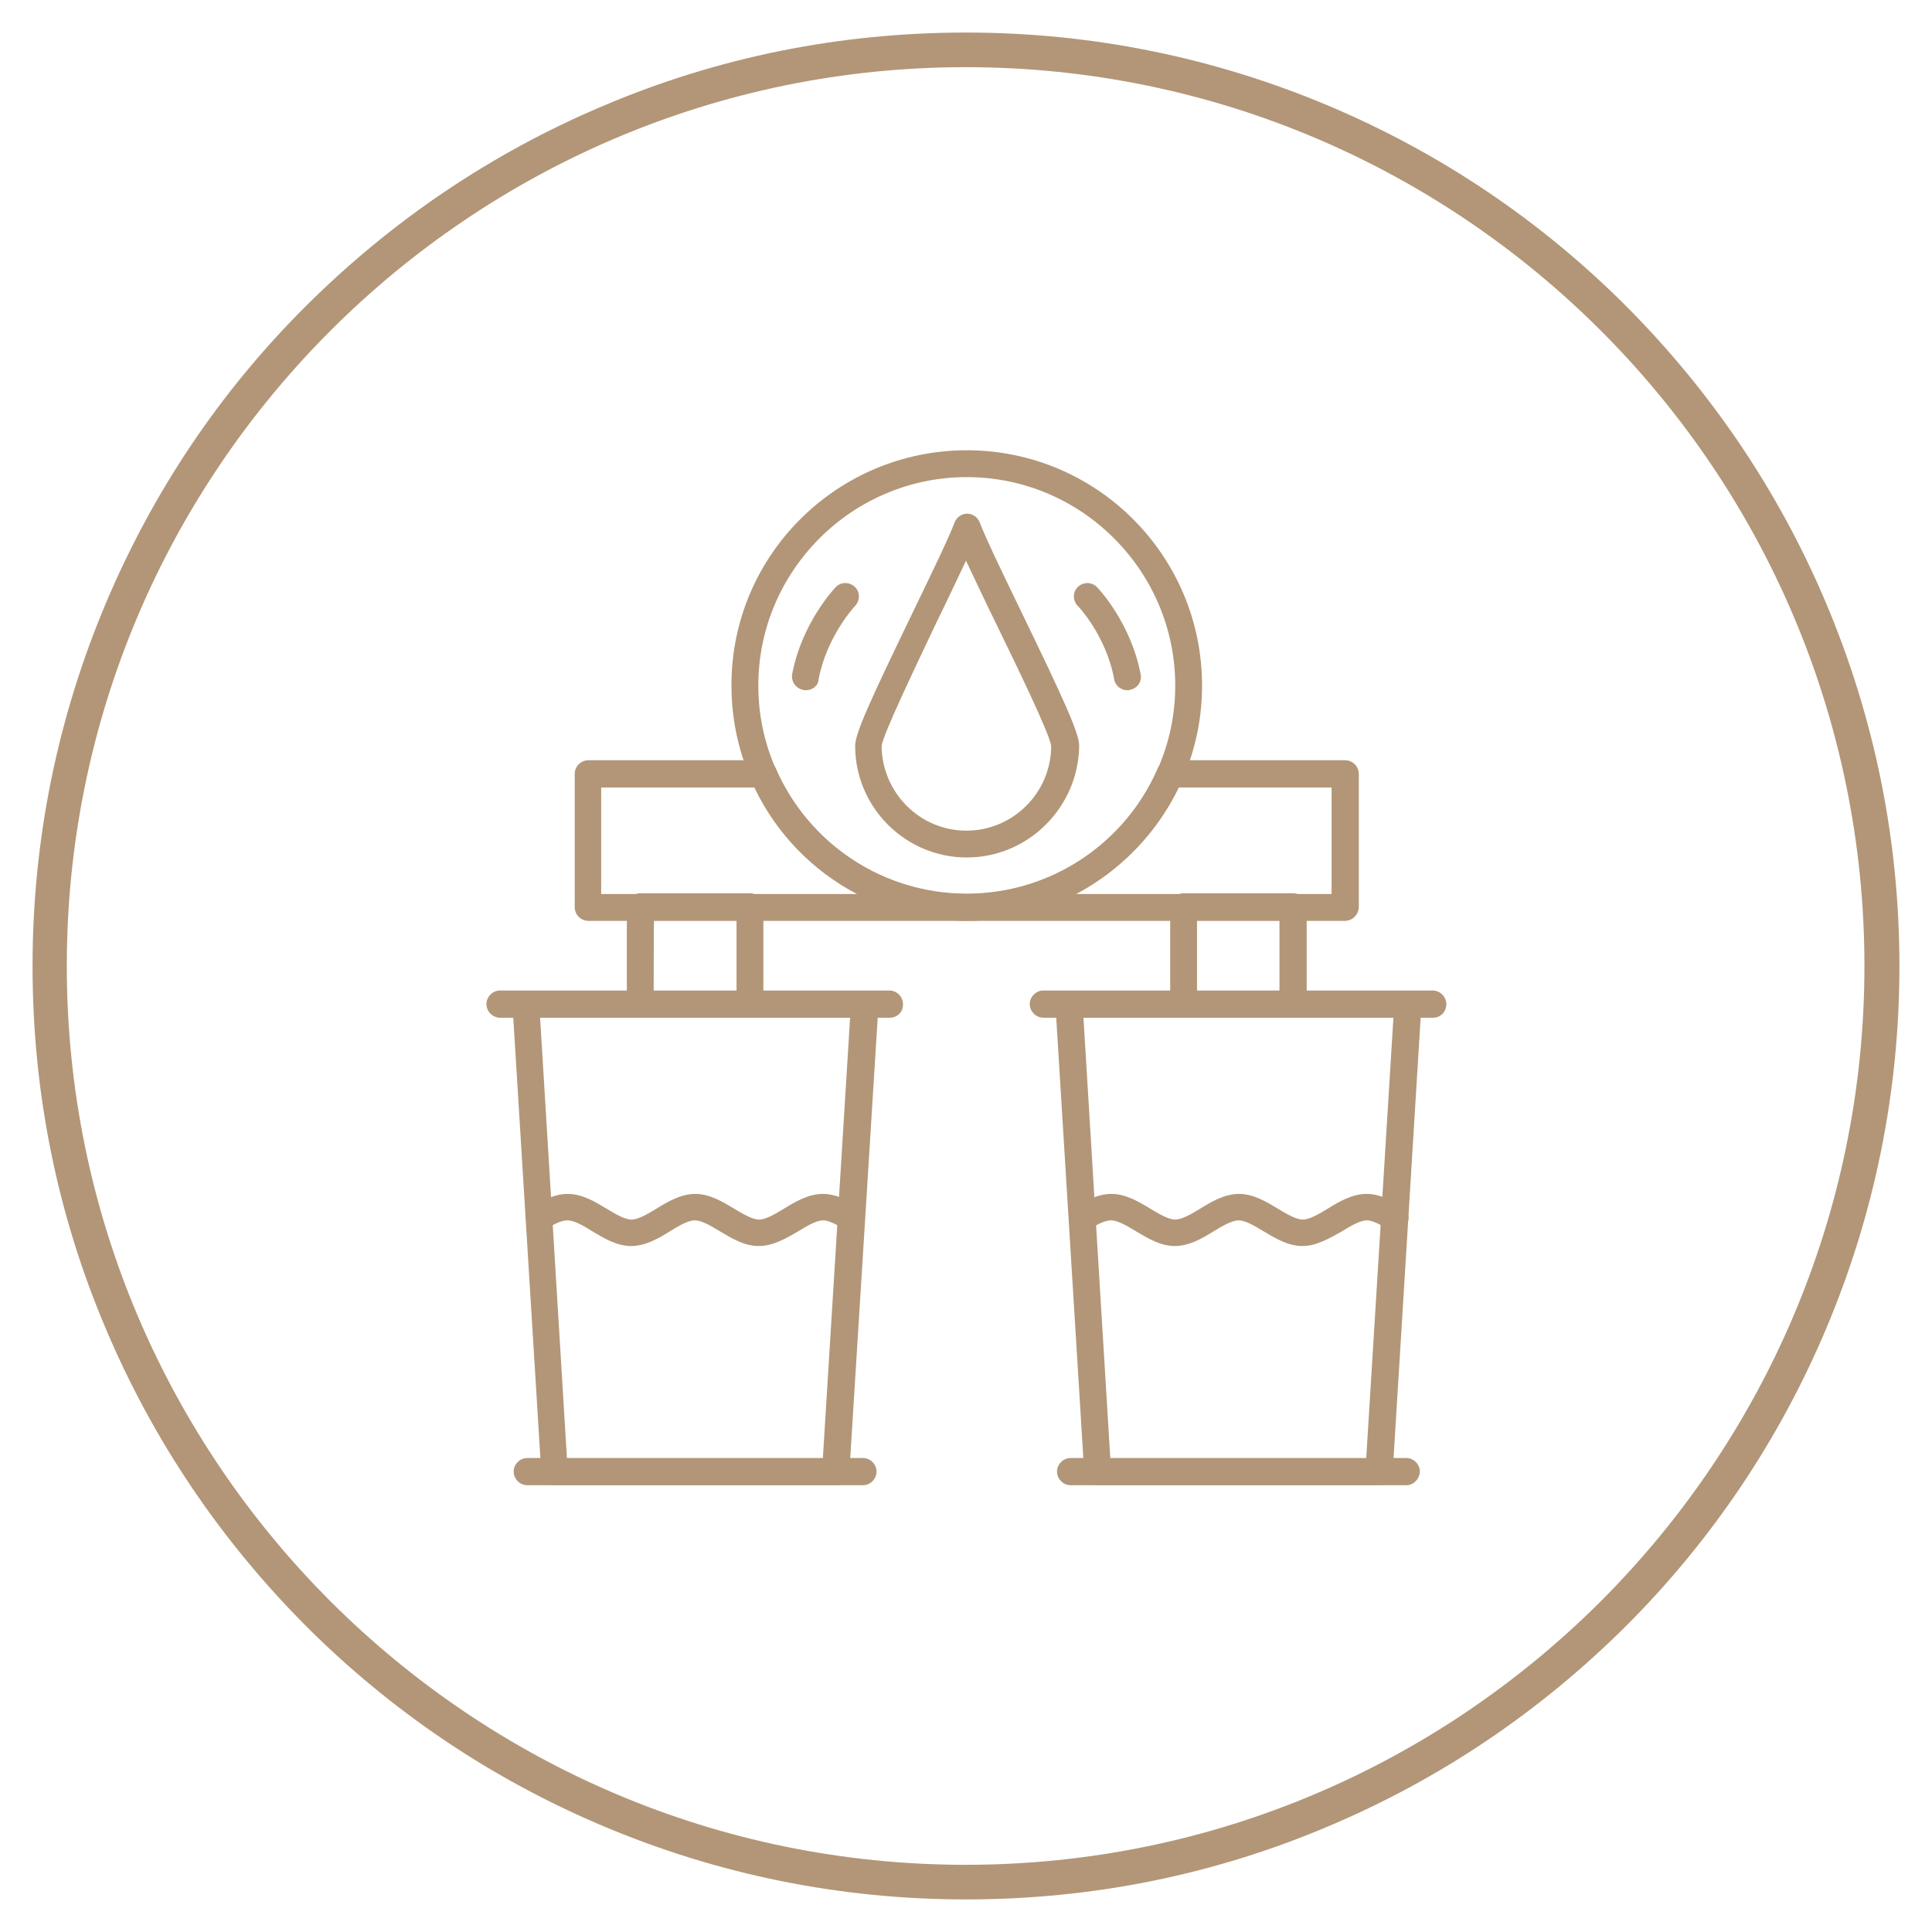 <svg xmlns="http://www.w3.org/2000/svg" xmlns:xlink="http://www.w3.org/1999/xlink" width="400" zoomAndPan="magnify" viewBox="0 0 300 300" height="400" preserveAspectRatio="xMidYMid meet" version="1.0"><defs><clipPath id="0c4974a6d4"><path d="M 5.055 5.055 L 295 5.055 L 295 295 L 5.055 295 Z M 5.055 5.055 " clip-rule="nonzero"/></clipPath></defs><path fill="#b29677" d="M 129.77 230.625 L 86.105 230.625 C 85.016 230.625 84.051 229.777 84.051 228.691 L 79.582 156.098 C 79.52 155.496 79.762 154.953 80.184 154.527 C 80.609 154.105 81.152 153.863 81.695 153.863 L 134.297 153.863 C 134.902 153.863 135.445 154.105 135.809 154.527 C 136.23 154.953 136.41 155.496 136.41 156.098 L 131.883 228.691 C 131.762 229.777 130.855 230.625 129.77 230.625 Z M 88.035 226.457 L 127.773 226.457 L 132.004 158.031 L 83.867 158.031 Z M 88.035 226.457 " fill-opacity="1" fill-rule="nonzero"/><path fill="#b29677" d="M 117.809 193.484 C 115.574 193.484 113.582 192.273 111.77 191.188 C 110.383 190.344 108.934 189.496 107.906 189.496 C 106.82 189.496 105.43 190.344 104.039 191.188 C 102.289 192.273 100.234 193.484 98 193.484 C 95.766 193.484 93.773 192.273 91.961 191.188 C 90.633 190.344 89.184 189.496 88.098 189.496 C 87.129 189.496 85.863 190.16 84.773 190.887 C 83.809 191.488 82.48 191.129 81.938 190.16 C 81.332 189.195 81.695 187.867 82.66 187.324 C 84.352 186.355 86.105 185.391 88.156 185.391 C 90.391 185.391 92.383 186.598 94.195 187.684 C 95.586 188.531 97.035 189.375 98.062 189.375 C 99.09 189.375 100.539 188.531 101.926 187.684 C 103.68 186.598 105.73 185.391 107.965 185.391 C 110.199 185.391 112.195 186.598 114.004 187.684 C 115.395 188.531 116.844 189.375 117.871 189.375 C 118.898 189.375 120.348 188.531 121.734 187.684 C 123.488 186.598 125.539 185.391 127.773 185.391 C 129.828 185.391 131.578 186.355 133.27 187.324 C 134.238 187.926 134.598 189.195 133.996 190.16 C 133.391 191.129 132.125 191.488 131.156 190.887 C 130.008 190.223 128.742 189.496 127.836 189.496 C 126.75 189.496 125.359 190.344 123.969 191.188 C 122.098 192.273 120.043 193.484 117.809 193.484 Z M 117.809 193.484 " fill-opacity="1" fill-rule="nonzero"/><path fill="#b29677" d="M 133.996 230.625 L 81.875 230.625 C 80.73 230.625 79.762 229.656 79.762 228.512 C 79.762 227.363 80.73 226.398 81.875 226.398 L 133.996 226.398 C 135.145 226.398 136.109 227.363 136.109 228.512 C 136.109 229.656 135.145 230.625 133.996 230.625 Z M 133.996 230.625 " fill-opacity="1" fill-rule="nonzero"/><path fill="#b29677" d="M 138.164 158.031 L 77.648 158.031 C 76.5 158.031 75.535 157.066 75.535 155.918 C 75.535 154.77 76.5 153.805 77.648 153.805 L 138.102 153.805 C 139.25 153.805 140.215 154.77 140.215 155.918 C 140.277 157.125 139.309 158.031 138.164 158.031 Z M 138.164 158.031 " fill-opacity="1" fill-rule="nonzero"/><path fill="#b29677" d="M 214.137 230.625 L 170.414 230.625 C 169.324 230.625 168.359 229.777 168.359 228.691 L 163.891 156.098 C 163.828 155.496 164.07 154.953 164.492 154.527 C 164.918 154.105 165.461 153.863 166.004 153.863 L 218.605 153.863 C 219.211 153.863 219.754 154.105 220.117 154.527 C 220.539 154.953 220.719 155.496 220.719 156.098 L 216.25 228.691 C 216.129 229.777 215.223 230.625 214.137 230.625 Z M 172.406 226.457 L 212.145 226.457 L 216.371 158.031 L 168.238 158.031 Z M 172.406 226.457 " fill-opacity="1" fill-rule="nonzero"/><path fill="#b29677" d="M 202.238 193.484 C 200.004 193.484 198.012 192.273 196.199 191.188 C 194.812 190.344 193.363 189.496 192.336 189.496 C 191.309 189.496 189.859 190.344 188.469 191.188 C 186.719 192.273 184.664 193.484 182.43 193.484 C 180.195 193.484 178.203 192.273 176.391 191.188 C 175.004 190.344 173.555 189.496 172.527 189.496 C 171.559 189.496 170.293 190.16 169.203 190.887 C 168.238 191.488 166.91 191.129 166.367 190.16 C 165.762 189.195 166.125 187.867 167.09 187.324 C 168.781 186.355 170.531 185.391 172.586 185.391 C 174.82 185.391 176.812 186.598 178.625 187.684 C 180.016 188.531 181.465 189.375 182.492 189.375 C 183.52 189.375 184.969 188.531 186.355 187.684 C 188.109 186.598 190.16 185.391 192.395 185.391 C 194.629 185.391 196.621 186.598 198.434 187.684 C 199.824 188.531 201.273 189.375 202.301 189.375 C 203.328 189.375 204.777 188.531 206.164 187.684 C 207.918 186.598 209.969 185.391 212.203 185.391 C 214.258 185.391 216.008 186.355 217.699 187.324 C 218.668 187.926 219.027 189.195 218.426 190.16 C 217.82 191.129 216.551 191.488 215.586 190.887 C 214.438 190.223 213.172 189.496 212.266 189.496 C 211.176 189.496 209.789 190.344 208.398 191.188 C 206.469 192.273 204.414 193.484 202.238 193.484 Z M 202.238 193.484 " fill-opacity="1" fill-rule="nonzero"/><path fill="#b29677" d="M 218.363 230.625 L 166.246 230.625 C 165.098 230.625 164.133 229.656 164.133 228.512 C 164.133 227.363 165.098 226.398 166.246 226.398 L 218.363 226.398 C 219.512 226.398 220.477 227.363 220.477 228.512 C 220.418 229.656 219.512 230.625 218.363 230.625 Z M 218.363 230.625 " fill-opacity="1" fill-rule="nonzero"/><path fill="#b29677" d="M 222.531 158.031 L 162.02 158.031 C 160.871 158.031 159.902 157.066 159.902 155.918 C 159.902 154.77 160.871 153.805 162.02 153.805 L 222.473 153.805 C 223.617 153.805 224.586 154.77 224.586 155.918 C 224.586 157.125 223.68 158.031 222.531 158.031 Z M 222.531 158.031 " fill-opacity="1" fill-rule="nonzero"/><path fill="#b29677" d="M 116.422 158.031 L 99.449 158.031 C 98.305 158.031 97.336 157.066 97.336 155.918 L 97.336 140.82 C 97.336 139.672 98.305 138.707 99.449 138.707 L 116.422 138.707 C 117.57 138.707 118.535 139.672 118.535 140.82 L 118.535 155.918 C 118.473 157.125 117.57 158.031 116.422 158.031 Z M 101.504 153.863 L 114.367 153.863 L 114.367 142.934 L 101.562 142.934 C 101.504 142.992 101.504 153.863 101.504 153.863 Z M 101.504 153.863 " fill-opacity="1" fill-rule="nonzero"/><path fill="#b29677" d="M 200.789 158.031 L 183.82 158.031 C 182.672 158.031 181.707 157.066 181.707 155.918 L 181.707 140.82 C 181.707 139.672 182.672 138.707 183.82 138.707 L 200.789 138.707 C 201.938 138.707 202.902 139.672 202.902 140.82 L 202.902 155.918 C 202.844 157.125 201.938 158.031 200.789 158.031 Z M 185.871 153.863 L 198.676 153.863 L 198.676 142.934 L 185.871 142.934 Z M 185.871 153.863 " fill-opacity="1" fill-rule="nonzero"/><path fill="#b29677" d="M 208.824 142.992 L 91.359 142.992 C 90.211 142.992 89.242 142.027 89.242 140.879 L 89.242 120.164 C 89.242 119.02 90.211 118.051 91.359 118.051 L 118.535 118.051 C 119.379 118.051 120.105 118.535 120.469 119.32 C 125.602 131.156 137.258 138.766 150.121 138.766 C 162.984 138.766 174.641 131.156 179.773 119.32 C 180.074 118.535 180.859 118.051 181.707 118.051 L 208.883 118.051 C 210.031 118.051 210.996 119.02 210.996 120.164 L 210.996 140.879 C 210.938 142.027 210.031 142.992 208.824 142.992 Z M 167.09 138.828 L 206.77 138.828 L 206.77 122.277 L 182.973 122.277 C 179.531 129.465 173.855 135.203 167.09 138.828 Z M 93.41 138.828 L 133.09 138.828 C 126.266 135.262 120.59 129.527 117.145 122.277 L 93.352 122.277 L 93.352 138.828 Z M 93.41 138.828 " fill-opacity="1" fill-rule="nonzero"/><path fill="#b29677" d="M 150.121 142.992 C 129.949 142.992 113.582 126.629 113.582 106.457 C 113.523 86.285 129.949 69.918 150.121 69.918 C 170.293 69.918 186.656 86.285 186.656 106.457 C 186.656 126.629 170.23 142.992 150.121 142.992 Z M 150.121 74.086 C 132.305 74.086 117.75 88.641 117.75 106.457 C 117.75 124.273 132.305 138.828 150.121 138.828 C 167.938 138.828 182.492 124.273 182.492 106.457 C 182.492 88.641 167.938 74.086 150.121 74.086 Z M 150.121 74.086 " fill-opacity="1" fill-rule="nonzero"/><path fill="#b29677" d="M 150.121 133.148 C 140.578 133.148 132.789 125.359 132.789 115.816 C 132.789 113.883 135.023 108.992 141.727 95.102 C 144.562 89.242 147.223 83.75 148.25 81.09 C 148.551 80.305 149.336 79.762 150.18 79.762 C 151.027 79.762 151.812 80.305 152.113 81.09 C 153.141 83.75 155.797 89.242 158.637 95.102 C 165.34 108.934 167.574 113.883 167.574 115.816 C 167.453 125.359 159.664 133.148 150.121 133.148 Z M 136.895 115.816 C 136.953 123.062 142.812 128.984 150.059 128.984 C 157.309 128.984 163.227 123.062 163.227 115.816 C 162.984 113.945 158.031 103.738 154.711 96.914 C 152.957 93.352 151.328 89.848 150 87.07 C 148.672 89.848 147.039 93.352 145.289 96.914 C 142.09 103.68 137.137 114.004 136.895 115.816 Z M 136.895 115.816 " fill-opacity="1" fill-rule="nonzero"/><path fill="#b29677" d="M 175.062 107.18 C 174.098 107.18 173.191 106.516 173.008 105.488 C 171.801 98.785 167.453 94.137 167.332 94.074 C 166.547 93.23 166.547 91.902 167.395 91.117 C 168.238 90.332 169.508 90.332 170.352 91.176 C 170.594 91.418 175.605 96.734 177.117 104.703 C 177.359 105.852 176.574 106.938 175.426 107.121 C 175.305 107.18 175.184 107.18 175.062 107.18 Z M 175.062 107.18 " fill-opacity="1" fill-rule="nonzero"/><path fill="#b29677" d="M 125.117 107.18 C 124.996 107.18 124.875 107.18 124.695 107.121 C 123.547 106.879 122.824 105.793 123.004 104.703 C 124.512 96.734 129.527 91.418 129.77 91.176 C 130.555 90.332 131.883 90.332 132.727 91.117 C 133.574 91.902 133.574 93.23 132.789 94.074 C 132.727 94.137 128.379 98.785 127.109 105.488 C 127.051 106.516 126.145 107.18 125.117 107.18 Z M 125.117 107.18 " fill-opacity="1" fill-rule="nonzero"/><g clip-path="url(#0c4974a6d4)"><path fill="#b29677" d="M 283.527 93.594 C 276.223 76.32 265.773 60.859 252.488 47.512 C 239.199 34.227 223.68 23.777 206.406 16.469 C 188.531 8.922 169.566 5.055 150 5.055 C 130.434 5.055 111.469 8.859 93.594 16.469 C 76.32 23.777 60.859 34.227 47.512 47.512 C 34.164 60.801 23.777 76.32 16.469 93.594 C 8.922 111.469 5.055 130.434 5.055 150 C 5.055 169.566 8.859 188.531 16.469 206.406 C 23.777 223.68 34.227 239.141 47.512 252.488 C 60.801 265.773 76.32 276.223 93.594 283.527 C 111.469 291.078 130.434 294.941 150 294.941 C 169.566 294.941 188.531 291.137 206.406 283.527 C 223.68 276.223 239.141 265.773 252.488 252.488 C 265.773 239.199 276.223 223.68 283.527 206.406 C 291.078 188.531 294.941 169.566 294.941 150 C 294.941 130.434 291.078 111.469 283.527 93.594 Z M 289.508 150 C 289.508 226.941 226.879 289.566 149.938 289.566 C 73 289.566 10.371 226.941 10.371 150 C 10.371 73.059 73 10.43 149.938 10.43 C 226.941 10.43 289.508 73.059 289.508 150 Z M 289.508 150 " fill-opacity="1" fill-rule="nonzero"/></g></svg>